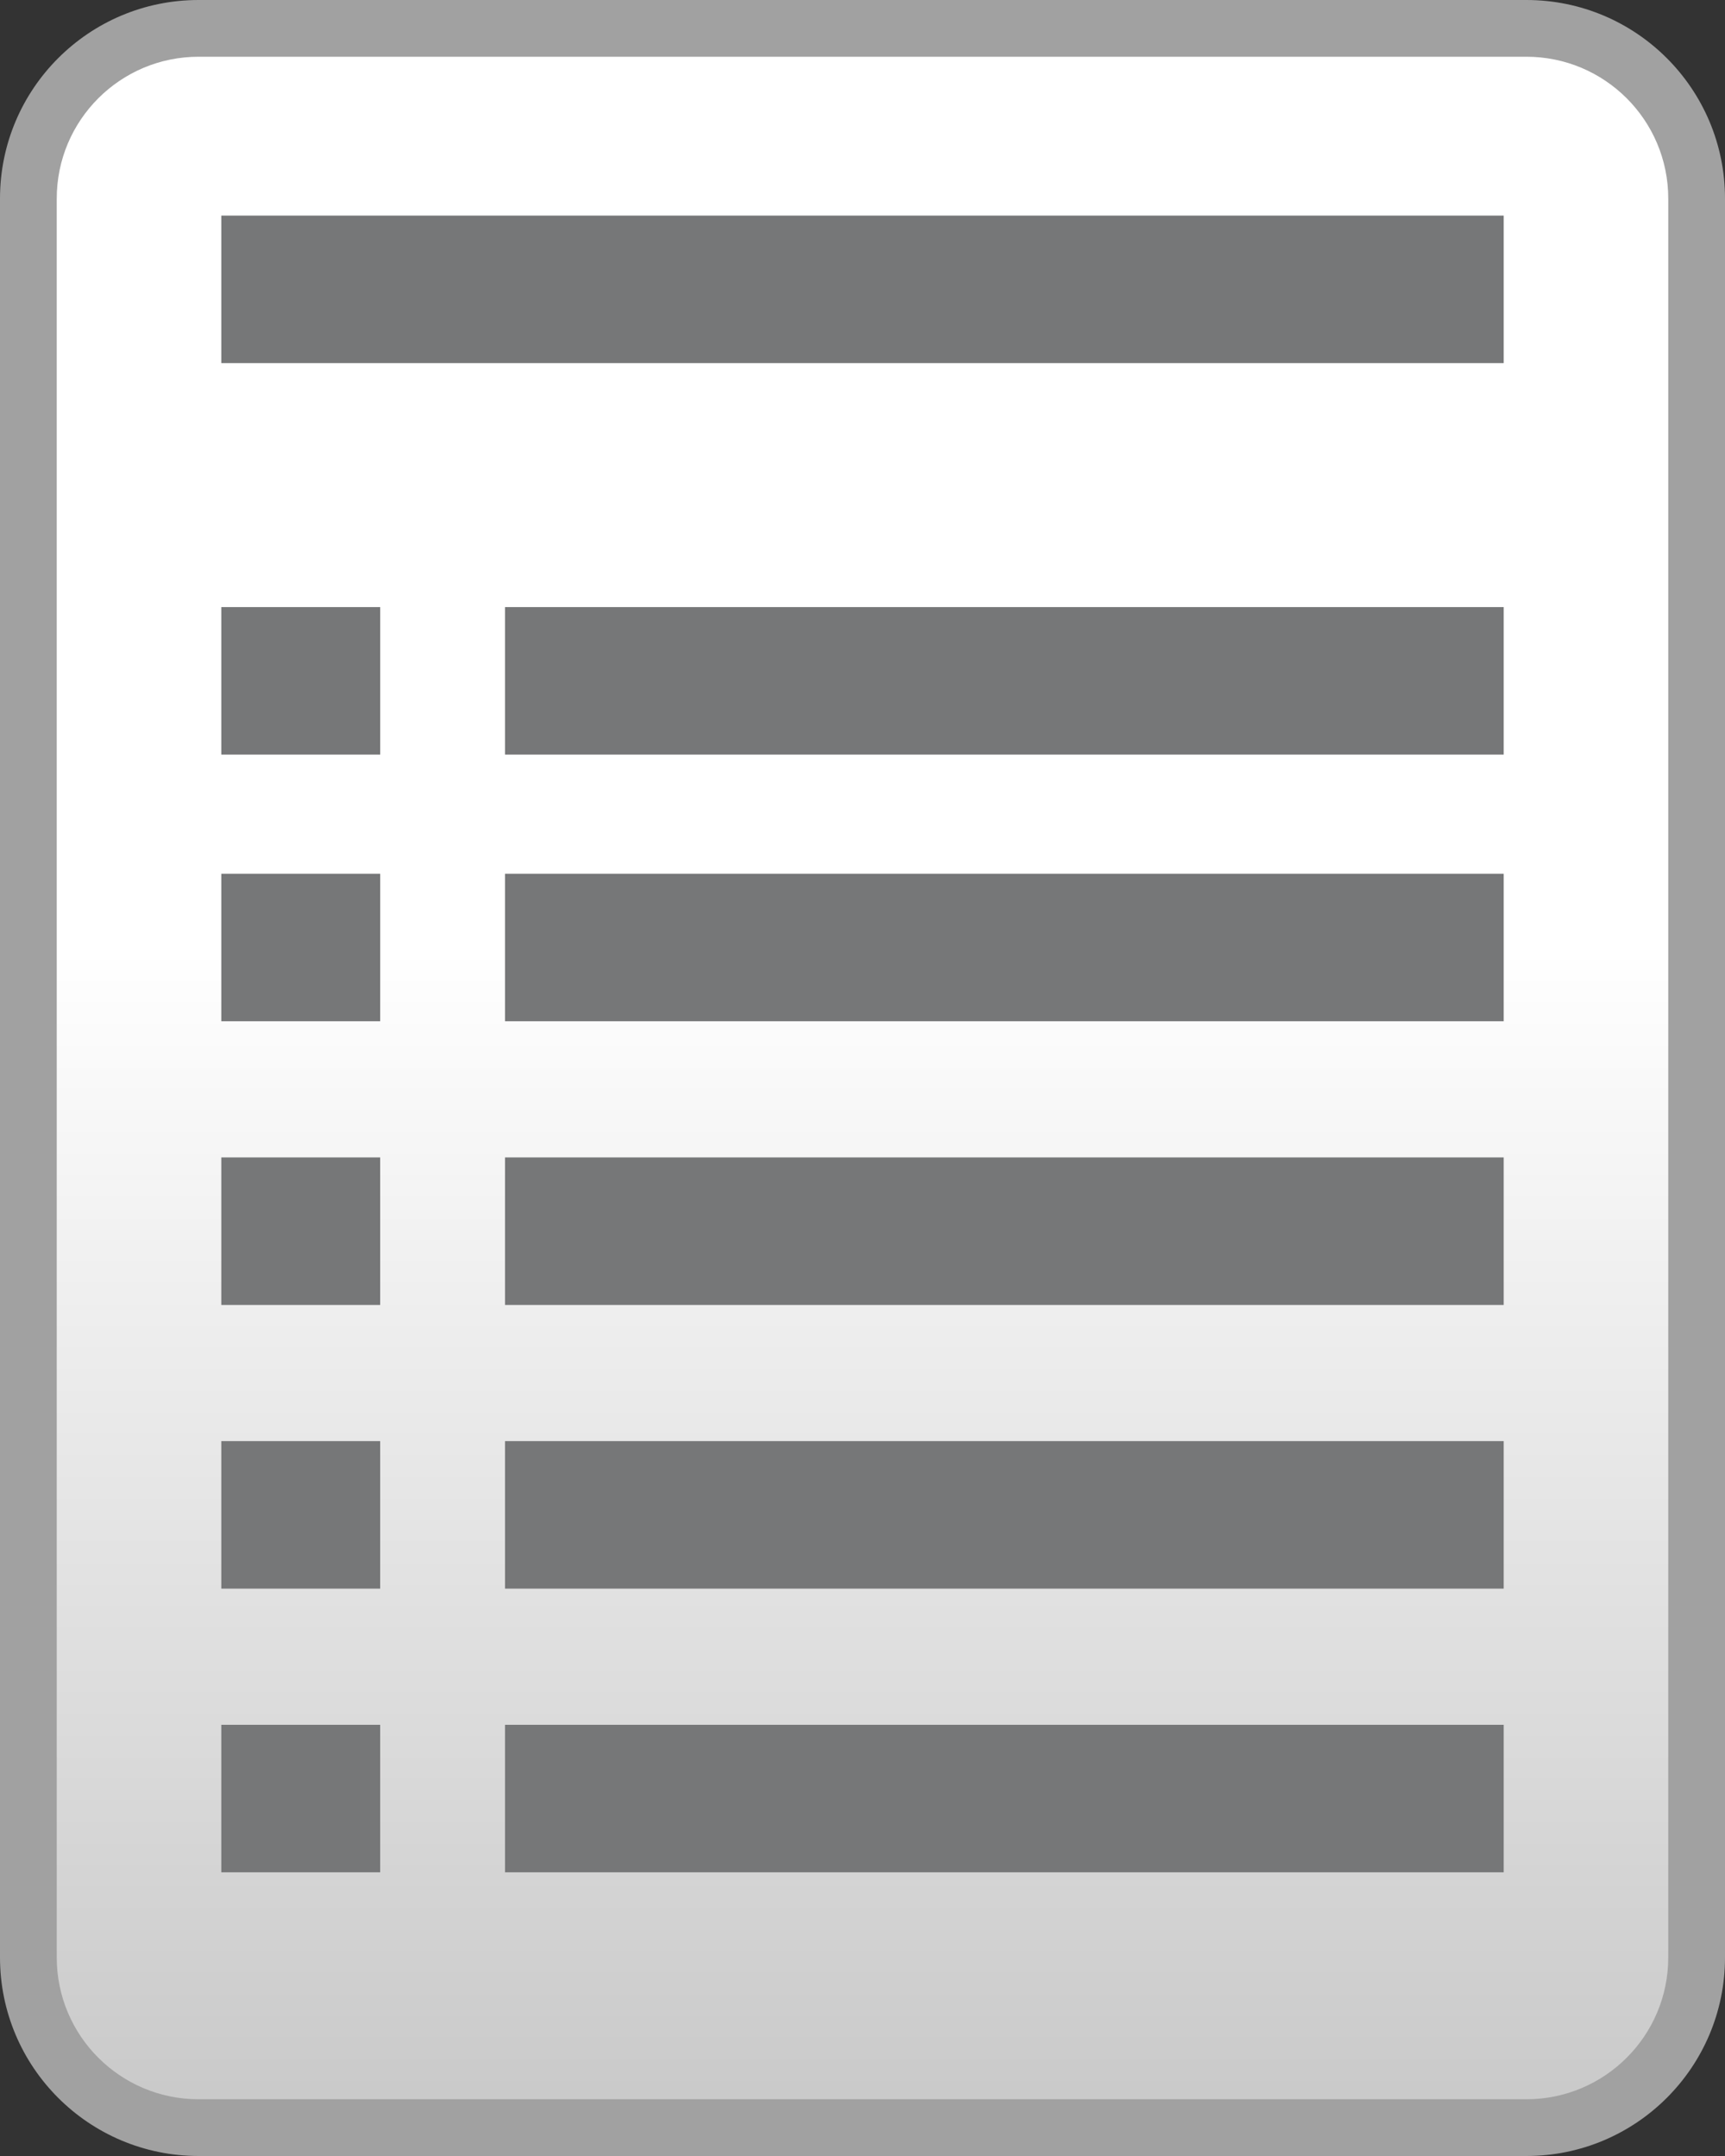 <svg width="304" height="380" viewBox="0 0 304 380" fill="none" xmlns="http://www.w3.org/2000/svg">
<rect x="0" y="0" width="304" height="380" fill="#333333" stroke="none"/>
<path d="M5 35C5 18.431 18.431 5 35 5H269C285.569 5 299 18.431 299 35V345C299 361.569 285.569 375 269 375H35C18.431 375 5 361.569 5 345V35Z" fill="url(#paint0_linear_465_703)"/>
<path fill-rule="evenodd" clip-rule="evenodd" d="M0 35C0 15.67 15.67 0 35 0H269C288.33 0 304 15.67 304 35V345C304 364.33 288.33 380 269 380H35C15.67 380 0 364.33 0 345V35ZM35 10C21.193 10 10 21.193 10 35V345C10 358.807 21.193 370 35 370H269C282.807 370 294 358.807 294 345V35C294 21.193 282.807 10 269 10H35Z" fill="#A1A1A1"/>
<path d="M89 154H265V180H89V154Z" fill="#767778"/>
<path d="M89 254H265V280H89V254Z" fill="#767778"/>
<path d="M89 204H265V230H89V204Z" fill="#767778"/>
<path d="M89 304H265V330H89V304Z" fill="#767778"/>
<path d="M39 154H67V180H39V154Z" fill="#767778"/>
<path d="M89 107H265V133H89V107Z" fill="#767778"/>
<path d="M39 38H265V64H39V38Z" fill="#767778"/>
<path d="M39 107H67V133H39V107Z" fill="#767778"/>
<path d="M39 254H67V280H39V254Z" fill="#767778"/>
<path d="M39 204H67V230H39V204Z" fill="#767778"/>
<path d="M39 304H67V330H39V304Z" fill="#767778"/>
<defs>
<linearGradient id="paint0_linear_465_703" x1="152" y1="0" x2="152" y2="380" gradientUnits="userSpaceOnUse">
<stop offset="0.44" stop-color="white"/>
<stop offset="1" stop-color="#C7C7C7"/>
</linearGradient>
</defs>
</svg>
